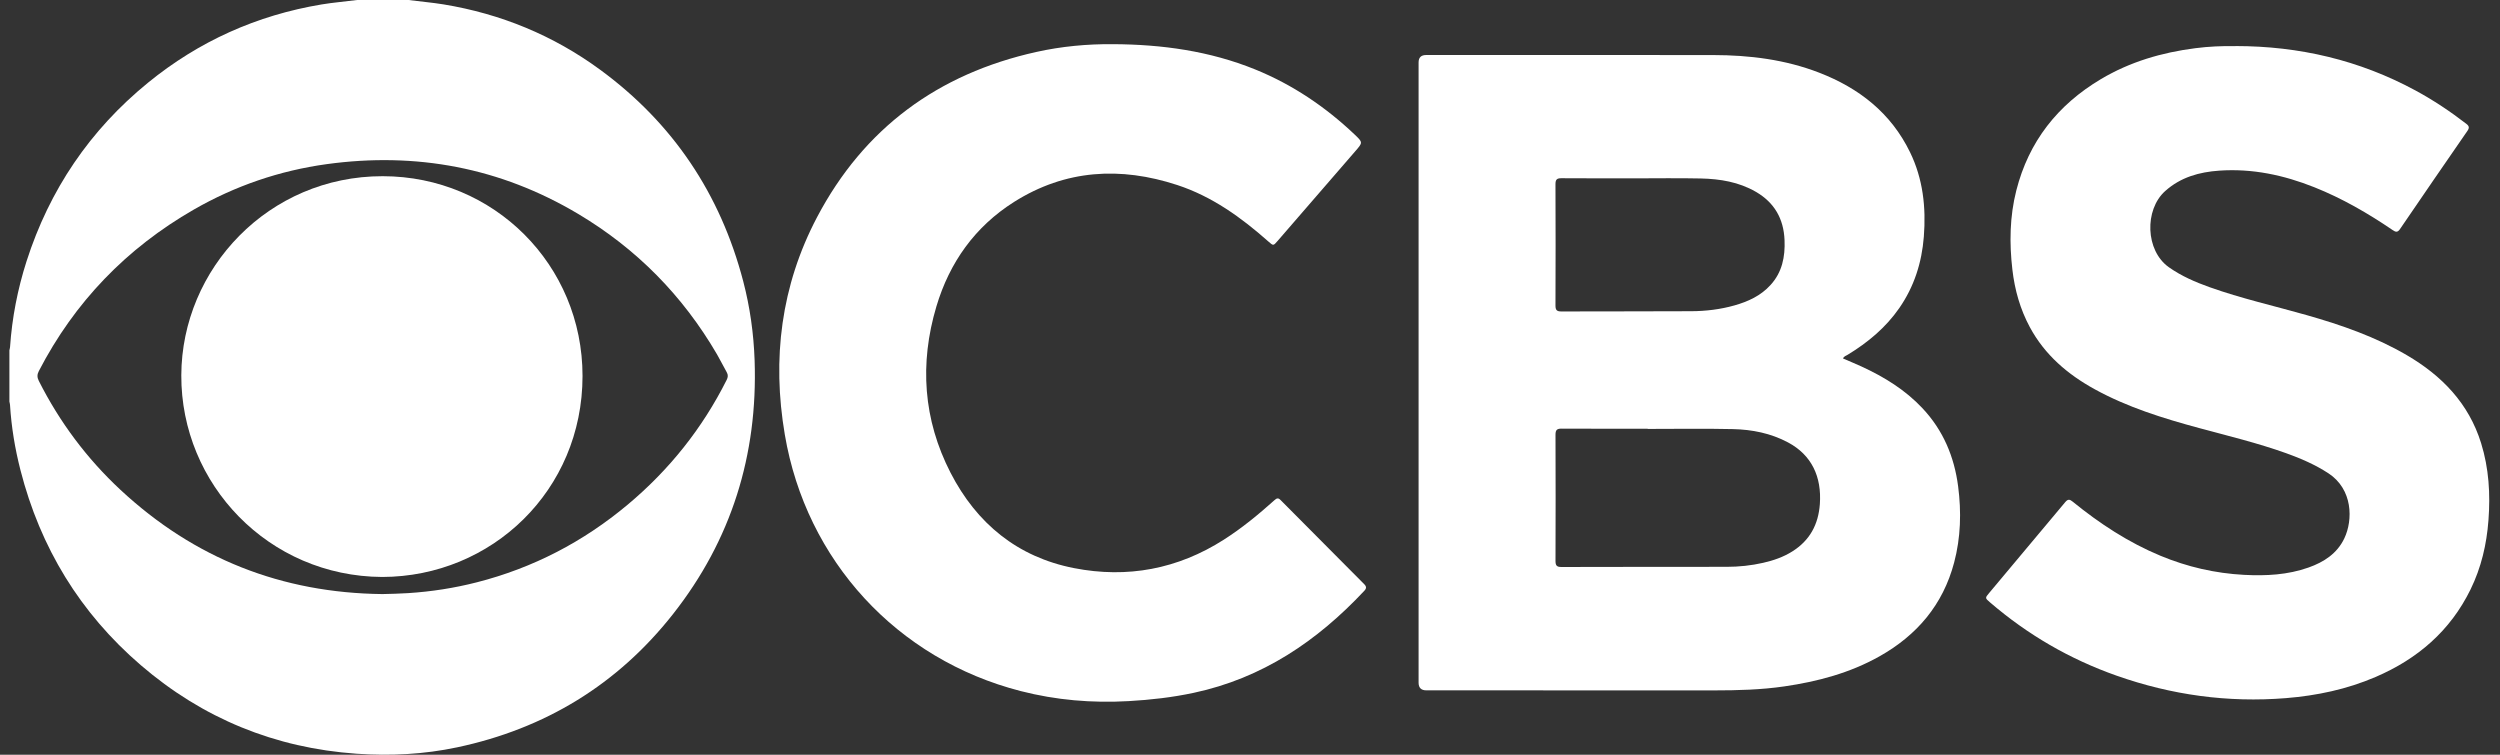 <svg xmlns="http://www.w3.org/2000/svg" fill="none" viewBox="0 0 159 48" height="48" width="159">
<rect x="0" y="0" width="159" height="48" fill="#333333" stroke="none"/>
<g clip-path="url(#clip0_2030_401)">
<path fill="white" d="M25.977 0C26.717 0.099 27.462 0.157 28.201 0.278C31.851 0.878 35.184 2.247 38.164 4.431C42.801 7.829 45.817 12.338 47.269 17.889C47.701 19.539 47.934 21.221 47.994 22.928C48.2 28.93 46.52 34.337 42.801 39.059C39.273 43.539 34.669 46.343 29.08 47.529C26.965 47.979 24.82 48.086 22.681 47.937C17.492 47.574 12.893 45.695 8.947 42.298C5.091 38.98 2.563 34.825 1.302 29.903C0.953 28.54 0.723 27.157 0.637 25.752C0.634 25.681 0.611 25.613 0.598 25.542C0.598 24.455 0.598 23.367 0.598 22.28C0.612 22.209 0.634 22.141 0.639 22.07C0.766 20.211 1.12 18.393 1.687 16.62C3.145 12.075 5.715 8.275 9.416 5.258C12.649 2.623 16.336 0.968 20.456 0.282C21.206 0.157 21.96 0.1 22.712 0H25.977ZM24.322 37.783C24.868 37.77 25.411 37.758 25.955 37.723C27.434 37.628 28.89 37.402 30.325 37.035C33.904 36.121 37.102 34.457 39.93 32.088C42.569 29.878 44.671 27.241 46.215 24.164C46.302 23.993 46.319 23.848 46.221 23.676C46.007 23.302 45.821 22.913 45.604 22.541C43.425 18.802 40.48 15.811 36.763 13.6C31.816 10.656 26.466 9.659 20.781 10.439C17.781 10.852 14.956 11.819 12.329 13.328C8.047 15.79 4.747 19.203 2.472 23.595C2.355 23.819 2.355 23.997 2.468 24.224C3.79 26.841 5.516 29.157 7.664 31.156C12.358 35.523 17.918 37.714 24.323 37.783H24.322Z"></path>
<path fill="white" d="M117.214 22.798C117.611 22.971 118.007 23.133 118.395 23.311C119.842 23.977 121.182 24.802 122.28 25.976C123.589 27.373 124.294 29.053 124.537 30.932C124.749 32.561 124.705 34.186 124.282 35.782C123.572 38.463 121.92 40.404 119.528 41.747C117.65 42.803 115.607 43.345 113.49 43.654C112.013 43.869 110.529 43.909 109.04 43.909C102.931 43.902 96.824 43.907 90.715 43.906C90.386 43.906 90.222 43.743 90.222 43.418C90.222 30.269 90.222 17.119 90.222 3.971C90.222 3.656 90.382 3.499 90.704 3.499C96.792 3.499 102.88 3.493 108.968 3.502C111.269 3.506 113.532 3.784 115.697 4.621C118.24 5.605 120.267 7.188 121.48 9.685C122.304 11.382 122.502 13.189 122.356 15.052C122.227 16.702 121.742 18.226 120.796 19.592C119.932 20.838 118.795 21.783 117.51 22.564C117.41 22.625 117.279 22.654 117.214 22.8V22.798ZM104.794 27.282C104.794 27.282 104.794 27.271 104.794 27.266C102.966 27.266 101.139 27.271 99.313 27.261C99.013 27.259 98.93 27.356 98.93 27.648C98.939 30.326 98.941 33.003 98.93 35.68C98.93 35.98 99.022 36.063 99.314 36.061C102.815 36.05 106.317 36.054 109.817 36.05C110.6 36.05 111.373 35.969 112.137 35.795C112.79 35.647 113.42 35.43 113.992 35.07C115.103 34.372 115.649 33.359 115.743 32.06C115.866 30.324 115.224 28.94 113.716 28.137C112.621 27.553 111.433 27.319 110.217 27.291C108.411 27.25 106.604 27.28 104.797 27.28L104.794 27.282ZM103.807 11.344V11.34C102.309 11.34 100.811 11.347 99.313 11.335C99.018 11.333 98.928 11.416 98.928 11.715C98.939 14.289 98.939 16.862 98.928 19.435C98.928 19.742 99.032 19.811 99.32 19.809C102.069 19.798 104.819 19.809 107.57 19.793C108.493 19.788 109.412 19.678 110.305 19.426C111.178 19.18 111.983 18.811 112.605 18.127C113.346 17.317 113.541 16.333 113.497 15.272C113.443 13.917 112.852 12.88 111.669 12.197C110.589 11.573 109.398 11.379 108.178 11.351C106.722 11.319 105.265 11.344 103.807 11.344Z"></path>
<path fill="white" d="M142.178 2.929C146.223 2.929 150.05 3.821 153.619 5.751C154.759 6.368 155.832 7.083 156.858 7.875C157.045 8.019 157.061 8.13 156.927 8.326C155.492 10.402 154.061 12.482 152.641 14.567C152.487 14.793 152.371 14.768 152.174 14.634C150.601 13.562 148.96 12.614 147.187 11.907C145.247 11.134 143.243 10.707 141.146 10.853C139.875 10.941 138.689 11.269 137.702 12.154C136.378 13.342 136.441 15.937 137.941 16.997C138.74 17.561 139.621 17.94 140.53 18.265C142.552 18.986 144.648 19.456 146.71 20.043C148.916 20.671 151.075 21.42 153.067 22.585C155.304 23.892 157.012 25.653 157.798 28.184C158.295 29.783 158.392 31.42 158.266 33.082C158.152 34.623 157.806 36.101 157.126 37.49C155.836 40.127 153.751 41.914 151.081 43.058C149.262 43.839 147.355 44.242 145.388 44.401C141.692 44.7 138.102 44.202 134.612 42.971C131.637 41.923 128.953 40.365 126.561 38.308C126.245 38.036 126.244 38.031 126.51 37.714C128.124 35.788 129.742 33.863 131.351 31.933C131.522 31.729 131.639 31.753 131.825 31.907C133.537 33.299 135.368 34.501 137.414 35.35C139.115 36.055 140.883 36.464 142.726 36.561C144.122 36.633 145.497 36.565 146.824 36.094C147.799 35.749 148.638 35.209 149.1 34.238C149.655 33.072 149.646 31.122 148.085 30.1C147.242 29.55 146.333 29.159 145.395 28.822C143.587 28.175 141.72 27.726 139.868 27.225C137.576 26.605 135.313 25.905 133.22 24.754C131.496 23.806 130.047 22.569 129.099 20.81C128.482 19.666 128.136 18.434 127.988 17.153C127.791 15.462 127.816 13.776 128.237 12.115C129.028 8.997 130.87 6.669 133.614 5.034C135.469 3.929 137.495 3.338 139.626 3.065C140.472 2.956 141.322 2.919 142.177 2.933L142.178 2.929Z"></path>
<path fill="white" d="M70.795 2.809C73.897 2.825 76.93 3.24 79.826 4.415C82.204 5.381 84.294 6.791 86.152 8.553C86.688 9.063 86.679 9.061 86.196 9.618C84.548 11.516 82.905 13.418 81.261 15.318C80.981 15.642 80.986 15.64 80.667 15.358C78.942 13.83 77.086 12.493 74.872 11.767C71.262 10.584 67.762 10.78 64.494 12.843C62.006 14.416 60.388 16.695 59.554 19.493C58.474 23.122 58.715 26.686 60.456 30.07C62.117 33.295 64.713 35.43 68.312 36.133C71.701 36.796 74.904 36.195 77.836 34.323C78.991 33.586 80.043 32.719 81.06 31.808C81.198 31.685 81.293 31.648 81.441 31.799C83.209 33.586 84.982 35.368 86.758 37.147C86.919 37.307 86.917 37.42 86.765 37.58C83.771 40.777 80.276 43.134 75.924 44.063C74.558 44.355 73.176 44.512 71.781 44.591C69.456 44.724 67.166 44.53 64.915 43.952C57.05 41.932 51.276 35.659 49.915 27.648C49.093 22.821 49.672 18.172 51.961 13.82C54.947 8.146 59.663 4.694 65.908 3.305C67.515 2.947 69.147 2.795 70.795 2.809Z"></path>
<path fill="white" d="M24.309 36.695C17.085 36.657 11.506 30.798 11.531 23.868C11.556 17.087 17.083 11.199 24.343 11.206C31.414 11.213 37.052 16.848 37.049 23.917C37.045 31.193 31.275 36.679 24.311 36.695H24.309Z"></path>
</g>
<defs>
<clipPath id="clip0_2030_401">
<rect transform="translate(0.596)" fill="white" height="48" width="157.719"></rect>
</clipPath>
</defs>
</svg>

